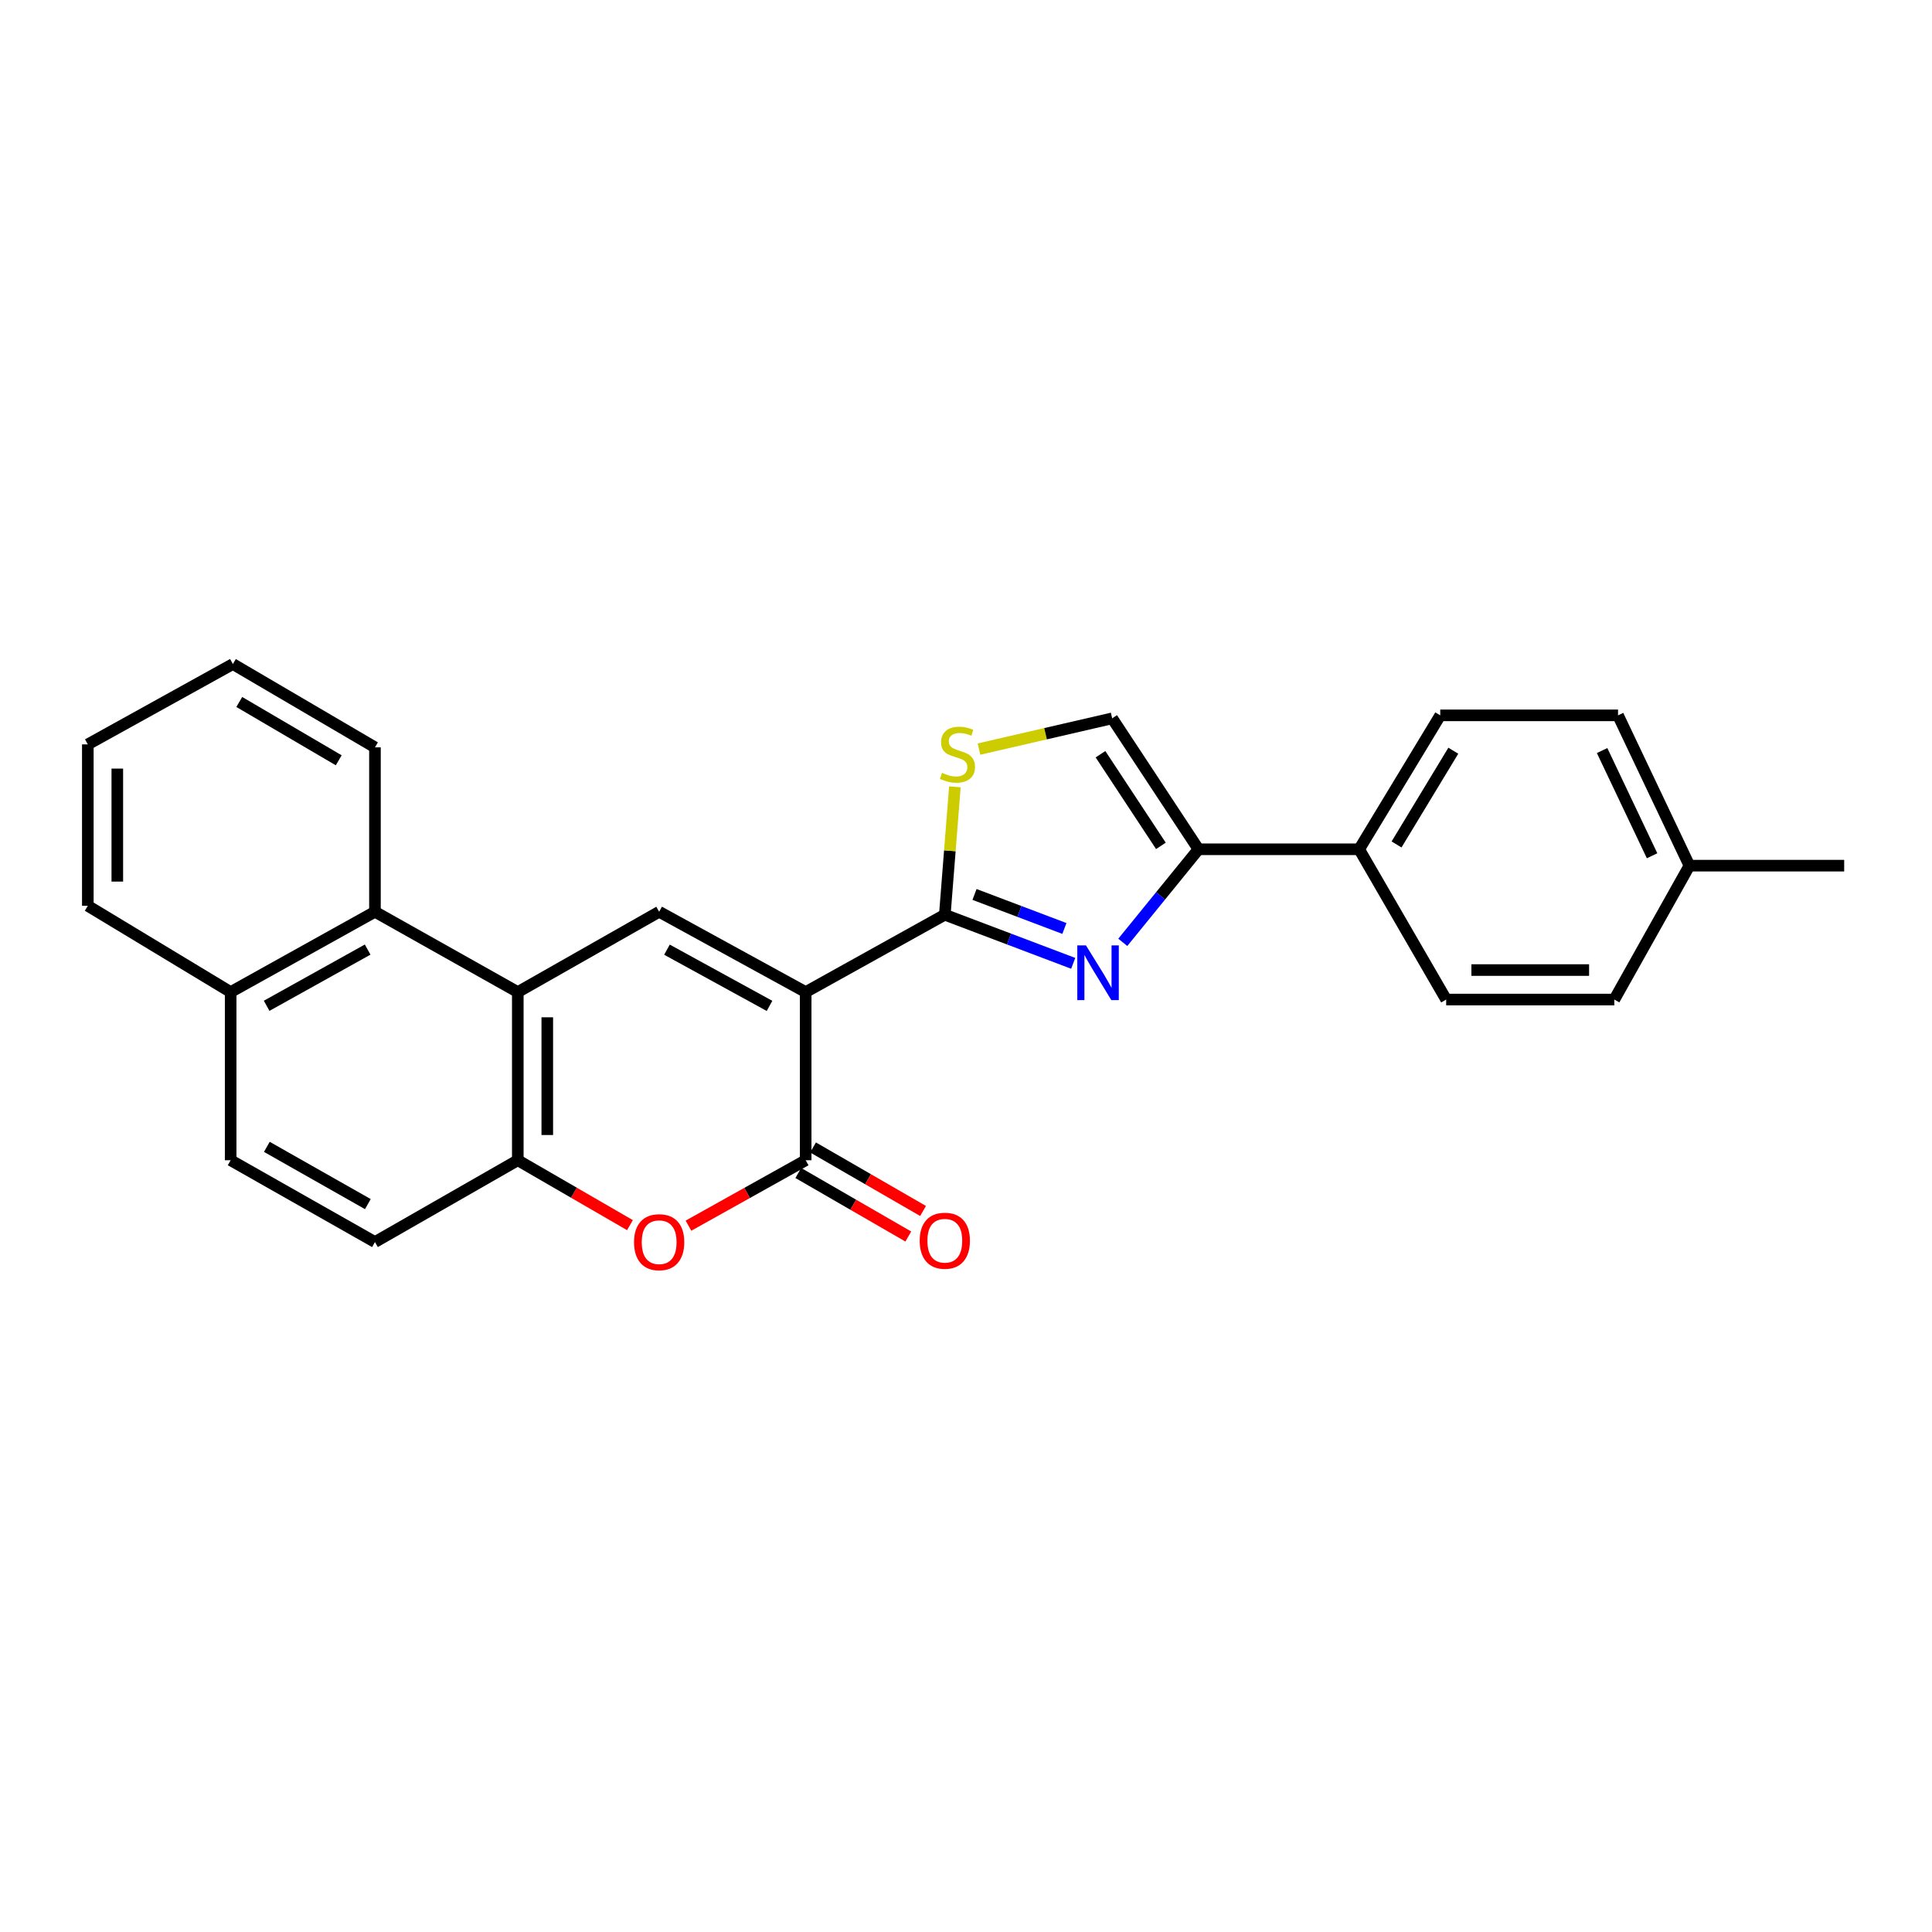 <?xml version='1.0' encoding='iso-8859-1'?>
<svg version='1.1' baseProfile='full'
              xmlns='http://www.w3.org/2000/svg'
                      xmlns:rdkit='http://www.rdkit.org/xml'
                      xmlns:xlink='http://www.w3.org/1999/xlink'
                  xml:space='preserve'
width='1000px' height='1000px' viewBox='0 0 1000 1000'>
<!-- END OF HEADER -->
<rect style='opacity:1.0;fill:#FFFFFF;stroke:none' width='1000' height='1000' x='0' y='0'> </rect>
<path class='bond-0' d='M 417.018,513.5 L 489.035,473.464' style='fill:none;fill-rule:evenodd;stroke:#000000;stroke-width:6px;stroke-linecap:butt;stroke-linejoin:miter;stroke-opacity:1' />
<path class='bond-2' d='M 417.018,513.5 L 417.018,600.535' style='fill:none;fill-rule:evenodd;stroke:#000000;stroke-width:6px;stroke-linecap:butt;stroke-linejoin:miter;stroke-opacity:1' />
<path class='bond-3' d='M 417.018,513.5 L 341.177,471.929' style='fill:none;fill-rule:evenodd;stroke:#000000;stroke-width:6px;stroke-linecap:butt;stroke-linejoin:miter;stroke-opacity:1' />
<path class='bond-3' d='M 398.305,520.65 L 345.216,491.55' style='fill:none;fill-rule:evenodd;stroke:#000000;stroke-width:6px;stroke-linecap:butt;stroke-linejoin:miter;stroke-opacity:1' />
<path class='bond-1' d='M 489.035,473.464 L 522.264,486.044' style='fill:none;fill-rule:evenodd;stroke:#000000;stroke-width:6px;stroke-linecap:butt;stroke-linejoin:miter;stroke-opacity:1' />
<path class='bond-1' d='M 522.264,486.044 L 555.492,498.624' style='fill:none;fill-rule:evenodd;stroke:#0000FF;stroke-width:6px;stroke-linecap:butt;stroke-linejoin:miter;stroke-opacity:1' />
<path class='bond-1' d='M 504.408,462.962 L 527.668,471.768' style='fill:none;fill-rule:evenodd;stroke:#000000;stroke-width:6px;stroke-linecap:butt;stroke-linejoin:miter;stroke-opacity:1' />
<path class='bond-1' d='M 527.668,471.768 L 550.929,480.574' style='fill:none;fill-rule:evenodd;stroke:#0000FF;stroke-width:6px;stroke-linecap:butt;stroke-linejoin:miter;stroke-opacity:1' />
<path class='bond-7' d='M 489.035,473.464 L 491.64,440.362' style='fill:none;fill-rule:evenodd;stroke:#000000;stroke-width:6px;stroke-linecap:butt;stroke-linejoin:miter;stroke-opacity:1' />
<path class='bond-7' d='M 491.64,440.362 L 494.246,407.261' style='fill:none;fill-rule:evenodd;stroke:#CCCC00;stroke-width:6px;stroke-linecap:butt;stroke-linejoin:miter;stroke-opacity:1' />
<path class='bond-6' d='M 581.152,487.755 L 600.741,463.67' style='fill:none;fill-rule:evenodd;stroke:#0000FF;stroke-width:6px;stroke-linecap:butt;stroke-linejoin:miter;stroke-opacity:1' />
<path class='bond-6' d='M 600.741,463.67 L 620.33,439.584' style='fill:none;fill-rule:evenodd;stroke:#000000;stroke-width:6px;stroke-linecap:butt;stroke-linejoin:miter;stroke-opacity:1' />
<path class='bond-5' d='M 417.018,600.535 L 386.684,617.471' style='fill:none;fill-rule:evenodd;stroke:#000000;stroke-width:6px;stroke-linecap:butt;stroke-linejoin:miter;stroke-opacity:1' />
<path class='bond-5' d='M 386.684,617.471 L 356.349,634.408' style='fill:none;fill-rule:evenodd;stroke:#FF0000;stroke-width:6px;stroke-linecap:butt;stroke-linejoin:miter;stroke-opacity:1' />
<path class='bond-12' d='M 413.202,607.145 L 441.671,623.582' style='fill:none;fill-rule:evenodd;stroke:#000000;stroke-width:6px;stroke-linecap:butt;stroke-linejoin:miter;stroke-opacity:1' />
<path class='bond-12' d='M 441.671,623.582 L 470.139,640.019' style='fill:none;fill-rule:evenodd;stroke:#FF0000;stroke-width:6px;stroke-linecap:butt;stroke-linejoin:miter;stroke-opacity:1' />
<path class='bond-12' d='M 420.835,593.925 L 449.303,610.362' style='fill:none;fill-rule:evenodd;stroke:#000000;stroke-width:6px;stroke-linecap:butt;stroke-linejoin:miter;stroke-opacity:1' />
<path class='bond-12' d='M 449.303,610.362 L 477.772,626.799' style='fill:none;fill-rule:evenodd;stroke:#FF0000;stroke-width:6px;stroke-linecap:butt;stroke-linejoin:miter;stroke-opacity:1' />
<path class='bond-4' d='M 341.177,471.929 L 268.008,513.5' style='fill:none;fill-rule:evenodd;stroke:#000000;stroke-width:6px;stroke-linecap:butt;stroke-linejoin:miter;stroke-opacity:1' />
<path class='bond-8' d='M 268.008,513.5 L 268.008,600.535' style='fill:none;fill-rule:evenodd;stroke:#000000;stroke-width:6px;stroke-linecap:butt;stroke-linejoin:miter;stroke-opacity:1' />
<path class='bond-8' d='M 283.273,526.555 L 283.273,587.48' style='fill:none;fill-rule:evenodd;stroke:#000000;stroke-width:6px;stroke-linecap:butt;stroke-linejoin:miter;stroke-opacity:1' />
<path class='bond-10' d='M 268.008,513.5 L 194.075,471.929' style='fill:none;fill-rule:evenodd;stroke:#000000;stroke-width:6px;stroke-linecap:butt;stroke-linejoin:miter;stroke-opacity:1' />
<path class='bond-26' d='M 326.064,634.132 L 297.036,617.334' style='fill:none;fill-rule:evenodd;stroke:#FF0000;stroke-width:6px;stroke-linecap:butt;stroke-linejoin:miter;stroke-opacity:1' />
<path class='bond-26' d='M 297.036,617.334 L 268.008,600.535' style='fill:none;fill-rule:evenodd;stroke:#000000;stroke-width:6px;stroke-linecap:butt;stroke-linejoin:miter;stroke-opacity:1' />
<path class='bond-11' d='M 620.33,439.584 L 703.498,439.584' style='fill:none;fill-rule:evenodd;stroke:#000000;stroke-width:6px;stroke-linecap:butt;stroke-linejoin:miter;stroke-opacity:1' />
<path class='bond-27' d='M 620.33,439.584 L 575.654,371.816' style='fill:none;fill-rule:evenodd;stroke:#000000;stroke-width:6px;stroke-linecap:butt;stroke-linejoin:miter;stroke-opacity:1' />
<path class='bond-27' d='M 600.884,437.821 L 569.611,390.383' style='fill:none;fill-rule:evenodd;stroke:#000000;stroke-width:6px;stroke-linecap:butt;stroke-linejoin:miter;stroke-opacity:1' />
<path class='bond-9' d='M 506.716,387.726 L 541.185,379.771' style='fill:none;fill-rule:evenodd;stroke:#CCCC00;stroke-width:6px;stroke-linecap:butt;stroke-linejoin:miter;stroke-opacity:1' />
<path class='bond-9' d='M 541.185,379.771 L 575.654,371.816' style='fill:none;fill-rule:evenodd;stroke:#000000;stroke-width:6px;stroke-linecap:butt;stroke-linejoin:miter;stroke-opacity:1' />
<path class='bond-13' d='M 268.008,600.535 L 194.075,642.878' style='fill:none;fill-rule:evenodd;stroke:#000000;stroke-width:6px;stroke-linecap:butt;stroke-linejoin:miter;stroke-opacity:1' />
<path class='bond-14' d='M 194.075,471.929 L 119.387,513.5' style='fill:none;fill-rule:evenodd;stroke:#000000;stroke-width:6px;stroke-linecap:butt;stroke-linejoin:miter;stroke-opacity:1' />
<path class='bond-14' d='M 190.296,491.502 L 138.014,520.602' style='fill:none;fill-rule:evenodd;stroke:#000000;stroke-width:6px;stroke-linecap:butt;stroke-linejoin:miter;stroke-opacity:1' />
<path class='bond-21' d='M 194.075,471.929 L 194.075,386.827' style='fill:none;fill-rule:evenodd;stroke:#000000;stroke-width:6px;stroke-linecap:butt;stroke-linejoin:miter;stroke-opacity:1' />
<path class='bond-16' d='M 703.498,439.584 L 745.468,370.265' style='fill:none;fill-rule:evenodd;stroke:#000000;stroke-width:6px;stroke-linecap:butt;stroke-linejoin:miter;stroke-opacity:1' />
<path class='bond-16' d='M 722.851,437.092 L 752.23,388.568' style='fill:none;fill-rule:evenodd;stroke:#000000;stroke-width:6px;stroke-linecap:butt;stroke-linejoin:miter;stroke-opacity:1' />
<path class='bond-17' d='M 703.498,439.584 L 748.538,517.367' style='fill:none;fill-rule:evenodd;stroke:#000000;stroke-width:6px;stroke-linecap:butt;stroke-linejoin:miter;stroke-opacity:1' />
<path class='bond-28' d='M 194.075,642.878 L 119.387,600.535' style='fill:none;fill-rule:evenodd;stroke:#000000;stroke-width:6px;stroke-linecap:butt;stroke-linejoin:miter;stroke-opacity:1' />
<path class='bond-28' d='M 190.4,623.247 L 138.119,593.607' style='fill:none;fill-rule:evenodd;stroke:#000000;stroke-width:6px;stroke-linecap:butt;stroke-linejoin:miter;stroke-opacity:1' />
<path class='bond-15' d='M 119.387,513.5 L 119.387,600.535' style='fill:none;fill-rule:evenodd;stroke:#000000;stroke-width:6px;stroke-linecap:butt;stroke-linejoin:miter;stroke-opacity:1' />
<path class='bond-22' d='M 119.387,513.5 L 45.455,468.842' style='fill:none;fill-rule:evenodd;stroke:#000000;stroke-width:6px;stroke-linecap:butt;stroke-linejoin:miter;stroke-opacity:1' />
<path class='bond-18' d='M 745.468,370.265 L 837.489,370.265' style='fill:none;fill-rule:evenodd;stroke:#000000;stroke-width:6px;stroke-linecap:butt;stroke-linejoin:miter;stroke-opacity:1' />
<path class='bond-19' d='M 748.538,517.367 L 835.564,517.367' style='fill:none;fill-rule:evenodd;stroke:#000000;stroke-width:6px;stroke-linecap:butt;stroke-linejoin:miter;stroke-opacity:1' />
<path class='bond-19' d='M 761.592,502.102 L 822.51,502.102' style='fill:none;fill-rule:evenodd;stroke:#000000;stroke-width:6px;stroke-linecap:butt;stroke-linejoin:miter;stroke-opacity:1' />
<path class='bond-30' d='M 837.489,370.265 L 874.447,448.064' style='fill:none;fill-rule:evenodd;stroke:#000000;stroke-width:6px;stroke-linecap:butt;stroke-linejoin:miter;stroke-opacity:1' />
<path class='bond-30' d='M 829.245,388.484 L 855.115,442.944' style='fill:none;fill-rule:evenodd;stroke:#000000;stroke-width:6px;stroke-linecap:butt;stroke-linejoin:miter;stroke-opacity:1' />
<path class='bond-20' d='M 835.564,517.367 L 874.447,448.064' style='fill:none;fill-rule:evenodd;stroke:#000000;stroke-width:6px;stroke-linecap:butt;stroke-linejoin:miter;stroke-opacity:1' />
<path class='bond-23' d='M 874.447,448.064 L 954.545,448.064' style='fill:none;fill-rule:evenodd;stroke:#000000;stroke-width:6px;stroke-linecap:butt;stroke-linejoin:miter;stroke-opacity:1' />
<path class='bond-24' d='M 194.075,386.827 L 120.541,343.704' style='fill:none;fill-rule:evenodd;stroke:#000000;stroke-width:6px;stroke-linecap:butt;stroke-linejoin:miter;stroke-opacity:1' />
<path class='bond-24' d='M 175.323,393.526 L 123.849,363.34' style='fill:none;fill-rule:evenodd;stroke:#000000;stroke-width:6px;stroke-linecap:butt;stroke-linejoin:miter;stroke-opacity:1' />
<path class='bond-29' d='M 45.455,468.842 L 45.455,385.292' style='fill:none;fill-rule:evenodd;stroke:#000000;stroke-width:6px;stroke-linecap:butt;stroke-linejoin:miter;stroke-opacity:1' />
<path class='bond-29' d='M 60.719,456.309 L 60.719,397.824' style='fill:none;fill-rule:evenodd;stroke:#000000;stroke-width:6px;stroke-linecap:butt;stroke-linejoin:miter;stroke-opacity:1' />
<path class='bond-25' d='M 120.541,343.704 L 45.455,385.292' style='fill:none;fill-rule:evenodd;stroke:#000000;stroke-width:6px;stroke-linecap:butt;stroke-linejoin:miter;stroke-opacity:1' />
<path  class='atom-2' d='M 562.093 489.333
L 571.373 504.333
Q 572.293 505.813, 573.773 508.493
Q 575.253 511.173, 575.333 511.333
L 575.333 489.333
L 579.093 489.333
L 579.093 517.653
L 575.213 517.653
L 565.253 501.253
Q 564.093 499.333, 562.853 497.133
Q 561.653 494.933, 561.293 494.253
L 561.293 517.653
L 557.613 517.653
L 557.613 489.333
L 562.093 489.333
' fill='#0000FF'/>
<path  class='atom-6' d='M 328.177 642.958
Q 328.177 636.158, 331.537 632.358
Q 334.897 628.558, 341.177 628.558
Q 347.457 628.558, 350.817 632.358
Q 354.177 636.158, 354.177 642.958
Q 354.177 649.838, 350.777 653.758
Q 347.377 657.638, 341.177 657.638
Q 334.937 657.638, 331.537 653.758
Q 328.177 649.878, 328.177 642.958
M 341.177 654.438
Q 345.497 654.438, 347.817 651.558
Q 350.177 648.638, 350.177 642.958
Q 350.177 637.398, 347.817 634.598
Q 345.497 631.758, 341.177 631.758
Q 336.857 631.758, 334.497 634.558
Q 332.177 637.358, 332.177 642.958
Q 332.177 648.678, 334.497 651.558
Q 336.857 654.438, 341.177 654.438
' fill='#FF0000'/>
<path  class='atom-8' d='M 487.582 400.015
Q 487.902 400.135, 489.222 400.695
Q 490.542 401.255, 491.982 401.615
Q 493.462 401.935, 494.902 401.935
Q 497.582 401.935, 499.142 400.655
Q 500.702 399.335, 500.702 397.055
Q 500.702 395.495, 499.902 394.535
Q 499.142 393.575, 497.942 393.055
Q 496.742 392.535, 494.742 391.935
Q 492.222 391.175, 490.702 390.455
Q 489.222 389.735, 488.142 388.215
Q 487.102 386.695, 487.102 384.135
Q 487.102 380.575, 489.502 378.375
Q 491.942 376.175, 496.742 376.175
Q 500.022 376.175, 503.742 377.735
L 502.822 380.815
Q 499.422 379.415, 496.862 379.415
Q 494.102 379.415, 492.582 380.575
Q 491.062 381.695, 491.102 383.655
Q 491.102 385.175, 491.862 386.095
Q 492.662 387.015, 493.782 387.535
Q 494.942 388.055, 496.862 388.655
Q 499.422 389.455, 500.942 390.255
Q 502.462 391.055, 503.542 392.695
Q 504.662 394.295, 504.662 397.055
Q 504.662 400.975, 502.022 403.095
Q 499.422 405.175, 495.062 405.175
Q 492.542 405.175, 490.622 404.615
Q 488.742 404.095, 486.502 403.175
L 487.582 400.015
' fill='#CCCC00'/>
<path  class='atom-13' d='M 476.035 642.195
Q 476.035 635.395, 479.395 631.595
Q 482.755 627.795, 489.035 627.795
Q 495.315 627.795, 498.675 631.595
Q 502.035 635.395, 502.035 642.195
Q 502.035 649.075, 498.635 652.995
Q 495.235 656.875, 489.035 656.875
Q 482.795 656.875, 479.395 652.995
Q 476.035 649.115, 476.035 642.195
M 489.035 653.675
Q 493.355 653.675, 495.675 650.795
Q 498.035 647.875, 498.035 642.195
Q 498.035 636.635, 495.675 633.835
Q 493.355 630.995, 489.035 630.995
Q 484.715 630.995, 482.355 633.795
Q 480.035 636.595, 480.035 642.195
Q 480.035 647.915, 482.355 650.795
Q 484.715 653.675, 489.035 653.675
' fill='#FF0000'/>
</svg>
